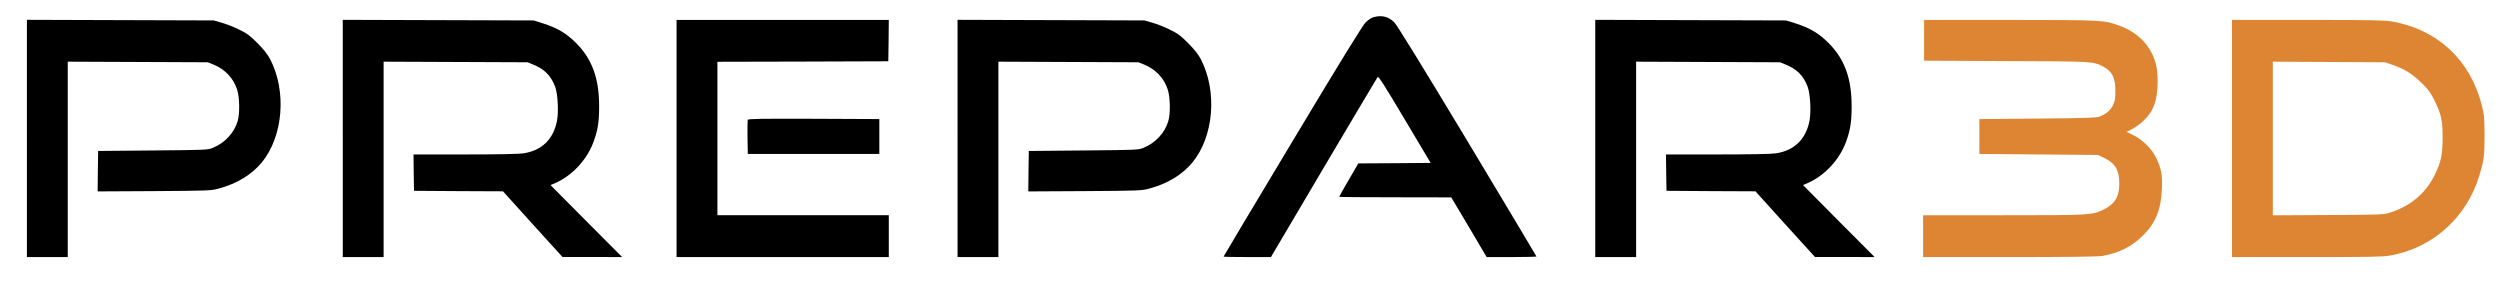 <?xml version="1.0" encoding="UTF-8" standalone="no"?>
<svg
   xmlns:dc="http://purl.org/dc/elements/1.1/"
   xmlns:cc="http://creativecommons.org/ns#"
   xmlns:rdf="http://www.w3.org/1999/02/22-rdf-syntax-ns#"
   xmlns:svg="http://www.w3.org/2000/svg"
   xmlns="http://www.w3.org/2000/svg"
   xmlns:sodipodi="http://sodipodi.sourceforge.net/DTD/sodipodi-0.dtd"
   xmlns:inkscape="http://www.inkscape.org/namespaces/inkscape"
   version="1.0"
   width="2509pt"
   height="282pt"
   viewBox="0 0 2509 282"
   preserveAspectRatio="xMidYMid meet"
   id="svg24"
   sodipodi:docname="P3D_v5_Badge.svg"
   inkscape:version="0.92.1 r15371">
  <defs
     id="defs28" />
  <sodipodi:namedview
     pagecolor="#ffffff"
     bordercolor="#666666"
     borderopacity="1"
     objecttolerance="10"
     gridtolerance="10"
     guidetolerance="10"
     inkscape:pageopacity="0"
     inkscape:pageshadow="2"
     inkscape:window-width="1680"
     inkscape:window-height="1027"
     id="namedview26"
     showgrid="false"
     inkscape:zoom="0.11030291"
     inkscape:cx="457.83017"
     inkscape:cy="188"
     inkscape:window-x="2152"
     inkscape:window-y="1072"
     inkscape:window-maximized="1"
     inkscape:current-layer="g22" />
  <g
     transform="translate(0,282) scale(0.1,-0.1)"
     fill="#000000"
     stroke="none"
     id="g22">
    <path
       d="M13786 2648 c-22 -6 -56 -28 -80 -52 -29 -28 -257 -398 -734 -1193 -381 -634 -692 -1155 -692 -1158 0 -3 107 -5 238 -5 l237 0 530 897 c292 493 535 902 541 910 8 12 68 -82 271 -424 l261 -438 -363 -3 -363 -2 -96 -165 c-53 -91 -96 -167 -96 -170 0 -3 253 -5 563 -5 l562 -1 178 -299 177 -300 250 0 c138 0 250 3 250 6 0 3 -312 524 -692 1157 -467 775 -707 1164 -735 1193 -59 58 -123 74 -207 52z"
       id="path4" />
    <path
       d="M270 1430 l0 -1190 205 0 205 0 0 980 0 981 703 -3 702 -3 58 -23 c114 -47 199 -135 236 -249 26 -78 29 -242 6 -319 -35 -117 -126 -216 -245 -266 -55 -23 -59 -23 -605 -28 l-550 -5 -3 -203 -2 -203 567 3 c556 4 570 4 653 27 178 48 326 139 426 259 216 262 253 713 86 1037 -26 49 -63 97 -127 161 -77 78 -105 98 -185 137 -52 26 -131 57 -175 69 l-80 23 -937 3 -938 3 0 -1191z"
       id="path6" />
    <path
       d="M3440 1430 l0 -1190 205 0 205 0 0 980 0 981 723 -3 722 -3 56 -23 c112 -45 178 -111 220 -221 27 -71 37 -251 19 -344 -36 -185 -153 -298 -337 -326 -45 -7 -265 -11 -588 -11 l-515 0 2 -182 3 -183 446 -3 447 -2 298 -330 299 -329 299 0 300 -1 -360 361 -359 362 52 22 c168 75 315 234 380 412 43 118 56 199 56 353 1 281 -70 478 -233 640 -97 97 -189 151 -335 197 l-90 28 -957 3 -958 3 0 -1191z"
       id="path8" />
    <path
       d="M6790 1430 l0 -1190 1065 0 1065 0 0 210 0 210 -860 0 -860 0 0 770 0 770 858 2 857 3 3 208 2 207 -1065 0 -1065 0 0 -1190z"
       id="path10" />
    <path
       d="M9610 1430 l0 -1190 205 0 205 0 0 980 0 981 703 -3 702 -3 58 -23 c114 -47 199 -135 236 -249 26 -78 29 -242 6 -319 -35 -117 -126 -216 -245 -266 -55 -23 -59 -23 -605 -28 l-550 -5 -3 -203 -2 -203 567 3 c556 4 570 4 653 27 178 48 326 139 426 259 216 262 253 713 86 1037 -26 49 -63 97 -127 161 -77 78 -105 98 -185 137 -52 26 -131 57 -175 69 l-80 23 -937 3 -938 3 0 -1191z"
       id="path12" />
    <path
       d="M16010 1430 l0 -1190 205 0 205 0 0 980 0 981 723 -3 722 -3 56 -23 c112 -45 178 -111 220 -221 27 -71 37 -251 19 -344 -36 -185 -153 -298 -337 -326 -45 -7 -265 -11 -588 -11 l-515 0 2 -182 3 -183 446 -3 447 -2 298 -330 299 -329 299 0 300 -1 -360 361 -359 362 52 22 c168 75 315 234 380 412 43 118 56 199 56 353 1 281 -70 478 -233 640 -97 97 -189 151 -335 197 l-90 28 -957 3 -958 3 0 -1191z"
       id="path14" />
    <path
       d="M19310 2415 l0 -204 823 -4 c881 -3 873 -3 972 -54 93 -49 125 -111 125 -246 0 -80 -4 -100 -25 -144 -26 -52 -67 -86 -135 -114 -28 -11 -150 -15 -620 -19 l-585 -5 0 -175 0 -175 595 -5 595 -5 68 -33 c108 -53 146 -120 146 -257 1 -132 -47 -207 -166 -262 -113 -52 -126 -53 -995 -53 l-808 0 0 -210 0 -210 868 0 c563 0 889 4 928 11 171 30 299 94 409 204 130 129 182 257 192 470 6 138 -7 208 -59 314 -42 86 -134 178 -225 223 l-70 35 52 26 c29 14 79 50 112 80 107 100 146 207 147 397 0 79 -6 135 -18 180 -51 185 -180 318 -378 387 -149 52 -159 52 -1085 53 l-863 0 0 -205z"
       id="path16"
       style="fill:#de8533;fill-opacity:1" />
    <path
       d="M22400 1430 l0 -1190 749 0 c628 0 763 2 837 15 429 75 771 383 898 807 46 154 51 195 51 398 -1 178 -3 204 -27 301 -115 457 -444 764 -905 844 -71 12 -217 15 -844 15 l-759 0 0 -1190z m1615 738 c116 -40 199 -92 292 -184 67 -67 89 -98 127 -175 68 -141 80 -199 80 -369 0 -173 -15 -244 -79 -375 -88 -181 -239 -310 -440 -376 -69 -23 -76 -24 -627 -27 l-558 -3 0 771 0 771 563 -3 562 -3 80 -27z"
       id="path18"
       style="fill:#de8533;fill-opacity:1" />
    <path
       d="M7504 1617 c-2 -7 -3 -87 -2 -177 l3 -165 660 0 660 0 0 175 0 175 -658 3 c-531 2 -659 0 -663 -11z"
       id="path20" />
  </g>
</svg>
